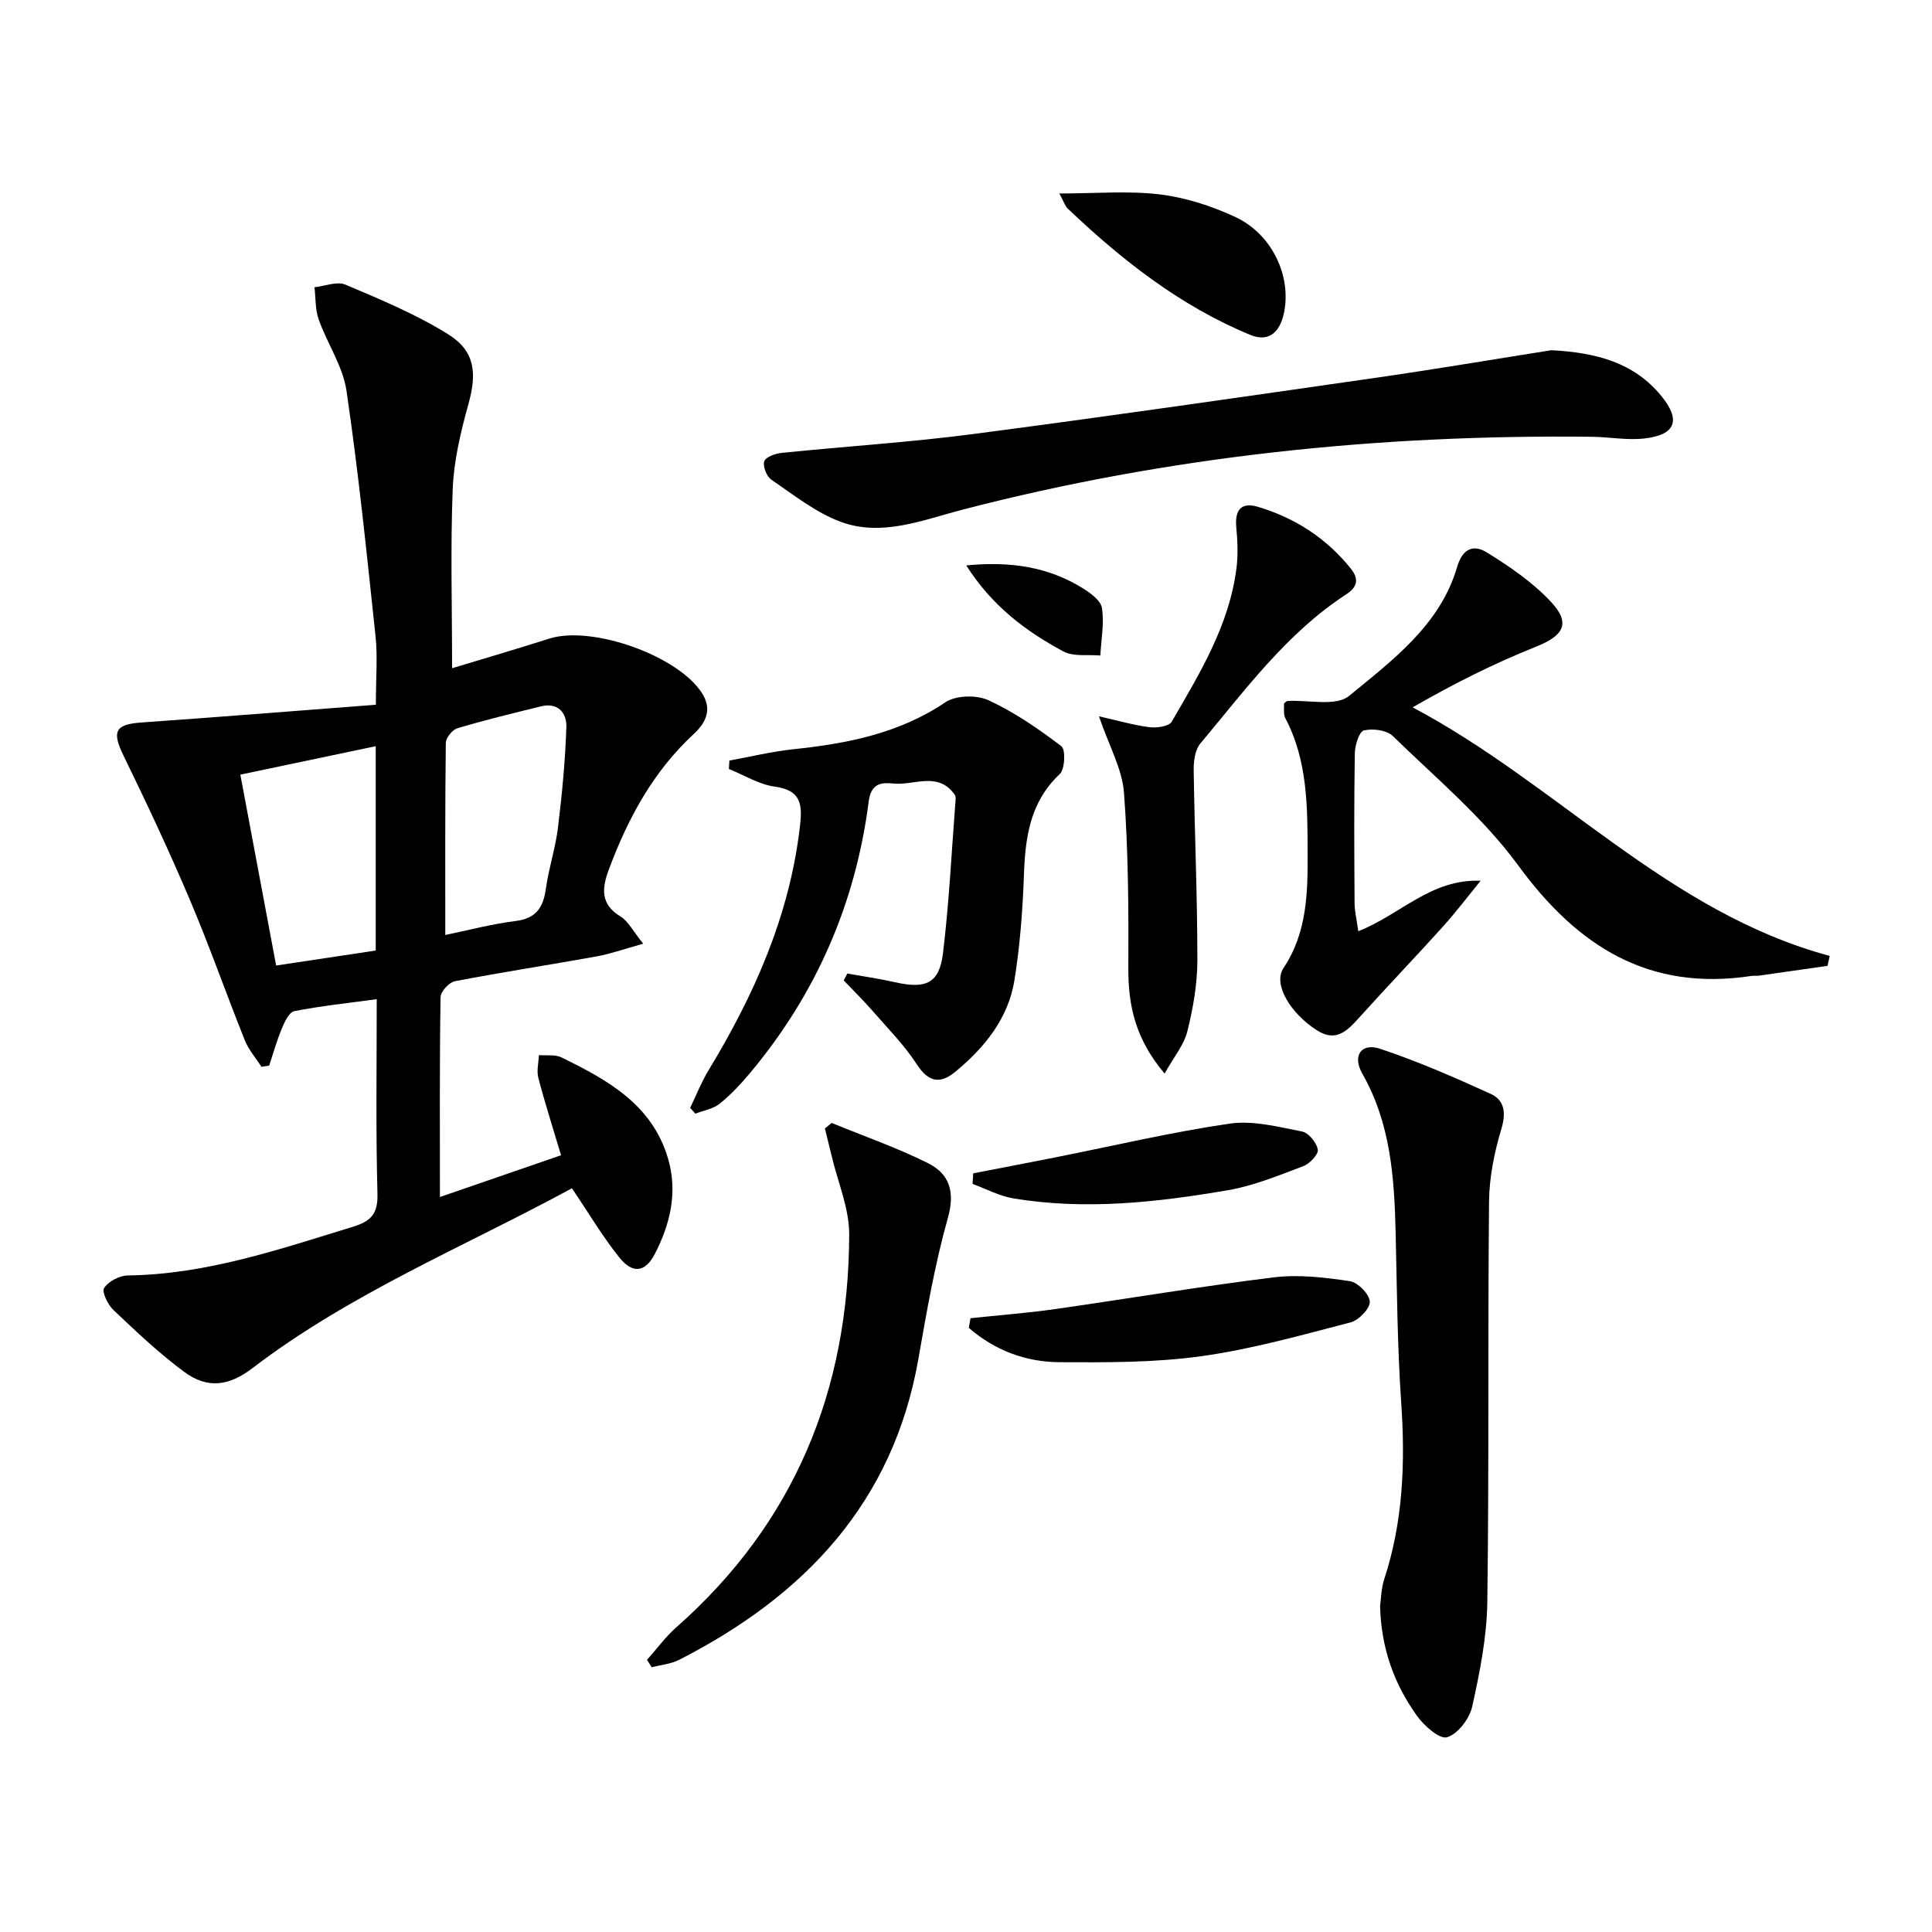 <svg enable-background="new 0 0 400 400" viewBox="0 0 400 400" xmlns="http://www.w3.org/2000/svg"><path d="m93.6 138.35c6.57-1.99 13.37-3.98 20.12-6.13 8.83-2.81 26.74 3.53 31.66 11.35 2.07 3.3.82 6.02-1.75 8.4-8.39 7.76-13.64 17.47-17.57 28.04-1.45 3.89-1.81 7.19 2.44 9.76 1.57.95 2.51 2.94 4.67 5.61-3.85 1.07-6.67 2.09-9.58 2.62-9.79 1.77-19.63 3.27-29.4 5.15-1.21.23-2.96 2.15-2.98 3.32-.21 13.48-.13 26.96-.13 41.36 8.57-2.95 16.61-5.73 25.08-8.65-1.67-5.6-3.33-10.76-4.7-16-.39-1.47.05-3.15.11-4.73 1.56.13 3.34-.17 4.66.47 9.52 4.65 18.77 9.73 22.07 20.91 2.05 6.93.49 13.54-2.7 19.74-2 3.88-4.62 4.23-7.39.76-3.49-4.37-6.36-9.23-9.8-14.31-22.15 12.03-45.78 21.69-66.14 37.24-4.85 3.71-9.32 4.35-14.18.74-5.18-3.84-9.9-8.32-14.59-12.76-1.17-1.1-2.47-3.78-1.94-4.58.9-1.38 3.18-2.56 4.9-2.59 16.22-.21 31.3-5.39 46.54-10.06 3.76-1.15 5.26-2.63 5.15-6.83-.36-13.28-.15-26.58-.15-40.31-6.03.82-11.6 1.4-17.07 2.48-1.08.21-2.02 2.25-2.59 3.62-1.04 2.48-1.76 5.1-2.61 7.66-.53.08-1.06.16-1.6.24-1.16-1.82-2.65-3.51-3.44-5.48-3.89-9.71-7.34-19.59-11.43-29.21-4.26-10.04-8.91-19.93-13.69-29.74-2.44-5.01-1.75-6.48 3.75-6.86 16-1.12 31.99-2.41 48.5-3.67 0-5.69.38-9.98-.07-14.18-1.8-16.96-3.53-33.95-6.01-50.82-.75-5.09-3.99-9.78-5.76-14.77-.73-2.07-.61-4.44-.87-6.67 2.16-.23 4.67-1.28 6.41-.54 7.26 3.08 14.65 6.14 21.3 10.3 5.61 3.51 5.92 8.12 4.15 14.48-1.59 5.71-3 11.64-3.24 17.53-.48 12.08-.13 24.2-.13 37.11zm-1.41 55.23c4.53-.93 9.51-2.26 14.59-2.9 4.27-.54 5.69-2.83 6.24-6.69.6-4.27 1.99-8.43 2.51-12.7.84-6.89 1.5-13.82 1.73-20.75.1-2.88-1.68-5.17-5.23-4.3-5.8 1.42-11.6 2.83-17.31 4.53-1.05.31-2.41 1.98-2.42 3.03-.16 13.12-.11 26.24-.11 39.78zm-14.4 3.22c0-14.35 0-28.25 0-42.31-9.36 1.97-18.48 3.88-28.03 5.89 2.54 13.57 4.96 26.46 7.41 39.52 7.58-1.14 14.05-2.12 20.62-3.1z"/><path d="m265.84 145.62c.43-.31.56-.48.71-.49 4.33-.25 10.04 1.18 12.75-1.04 9.02-7.41 18.87-14.7 22.38-26.7 1.21-4.13 3.63-4.57 6.13-3.03 4.74 2.92 9.48 6.18 13.26 10.2 4.22 4.48 2.67 7.04-3.03 9.32-8.7 3.47-17.1 7.69-25.57 12.57 30.03 15.91 52.83 42.44 86.35 51.46-.15.69-.3 1.37-.45 2.06-4.74.68-9.47 1.36-14.21 2.03-.49.07-1.01-.02-1.5.05-21.29 3.26-36.06-6.1-48.34-22.89-7.27-9.94-17.04-18.08-25.95-26.77-1.27-1.24-4.14-1.6-5.99-1.16-.97.23-1.85 3.06-1.88 4.72-.17 10.32-.12 20.65-.05 30.98.01 1.73.44 3.46.77 5.87 8.78-3.46 15.04-10.87 25.33-10.45-2.63 3.22-5.14 6.54-7.92 9.62-5.65 6.27-11.5 12.35-17.14 18.62-2.48 2.76-4.84 5.29-8.83 2.73-5.56-3.56-9.13-9.59-6.94-12.87 4.95-7.42 5.04-15.75 5.01-24-.03-9.43 0-18.98-4.6-27.73-.48-.91-.22-2.19-.29-3.1z"/><path d="m285.73 332.52c.19-1.32.21-3.54.86-5.56 3.9-11.91 4.37-24.05 3.52-36.45-.81-11.78-.88-23.61-1.16-35.42-.27-11.37-1.06-22.56-6.9-32.81-2.11-3.7-.22-6.44 3.69-5.14 7.8 2.6 15.39 5.91 22.88 9.33 2.81 1.28 3.25 3.82 2.24 7.19-1.46 4.87-2.52 10.05-2.57 15.11-.27 27.66.02 55.32-.36 82.97-.1 7.23-1.56 14.51-3.13 21.6-.56 2.5-2.98 5.69-5.21 6.34-1.56.46-4.81-2.42-6.29-4.53-4.58-6.46-7.34-13.72-7.57-22.63z"/><path d="m175.43 201.56c3.3.59 6.62 1.06 9.89 1.8 6.4 1.45 9.16.24 9.92-6.04 1.26-10.38 1.76-20.84 2.57-31.27.04-.49.12-1.12-.12-1.47-3.42-4.97-8.45-1.91-12.74-2.36-2.3-.24-4.6-.17-5.09 3.68-2.7 21.08-10.88 39.91-24.56 56.24-1.92 2.29-3.99 4.51-6.3 6.37-1.35 1.09-3.33 1.4-5.03 2.06-.36-.4-.72-.79-1.08-1.19 1.24-2.58 2.29-5.27 3.76-7.71 9.48-15.62 16.79-32.02 18.95-50.41.52-4.42.49-7.63-5.19-8.4-3.27-.44-6.34-2.38-9.5-3.65.03-.58.07-1.16.1-1.74 4.39-.8 8.75-1.87 13.17-2.34 11.18-1.17 21.92-3.25 31.55-9.73 2.17-1.46 6.45-1.56 8.91-.43 5.38 2.48 10.37 5.93 15.11 9.53.9.69.74 4.75-.34 5.76-6.17 5.81-7.14 13.09-7.42 20.94-.26 7.28-.81 14.61-1.97 21.79-1.28 7.88-6.15 13.87-12.18 18.87-3.18 2.64-5.59 2.24-8.03-1.51-2.59-3.99-6.01-7.45-9.16-11.06-1.9-2.18-3.97-4.21-5.97-6.31.25-.46.5-.94.75-1.42z"/><path d="m321.18 72.51c9.43.48 17.14 2.62 22.73 9.41 4.17 5.06 3.04 8.12-3.45 8.86-3.58.41-7.27-.31-10.91-.35-44.05-.5-87.51 3.99-130.24 15.08-8.24 2.14-16.78 5.71-25.35 2.49-5.12-1.92-9.64-5.54-14.24-8.67-.99-.67-1.84-2.8-1.49-3.82.31-.92 2.33-1.62 3.66-1.75 13.21-1.35 26.48-2.18 39.63-3.9 27.96-3.66 55.87-7.7 83.79-11.71 12.31-1.78 24.57-3.86 35.87-5.64z"/><path d="m133.96 343.65c2.01-2.25 3.81-4.74 6.06-6.73 24.48-21.59 35.69-49.1 35.8-81.29.02-5.44-2.36-10.88-3.64-16.32-.45-1.89-.93-3.78-1.39-5.67.46-.38.93-.77 1.39-1.15 6.67 2.74 13.52 5.12 19.95 8.33 4.42 2.21 5.65 5.9 4.12 11.33-2.69 9.55-4.39 19.4-6.11 29.2-5.22 29.78-23.58 49.04-49.51 62.29-1.72.88-3.79 1.05-5.7 1.55-.32-.51-.65-1.02-.97-1.54z"/><path d="m241.12 222.27c-6.05-7.14-7.55-14.08-7.51-21.83.06-12.11 0-24.26-.9-36.32-.37-4.91-3.08-9.65-5.18-15.81 4.05.91 7.23 1.84 10.49 2.25 1.5.19 4-.17 4.57-1.14 5.83-10.04 11.95-20.03 13.42-31.88.34-2.75.21-5.6-.05-8.37-.33-3.56.99-5.29 4.51-4.23 7.66 2.3 14.16 6.49 19.2 12.78 1.65 2.06 1.49 3.74-.93 5.32-12.36 8.04-20.94 19.83-30.22 30.89-1.1 1.32-1.41 3.66-1.38 5.52.19 13.13.77 26.25.76 39.37 0 4.91-.88 9.91-2.07 14.7-.7 2.82-2.78 5.28-4.71 8.75z"/><path d="m200.93 272.92c5.85-.62 11.72-1.06 17.54-1.89 15.1-2.15 30.14-4.71 45.28-6.57 5.15-.63 10.54.02 15.72.79 1.66.25 4.06 2.7 4.13 4.24.07 1.42-2.3 3.87-3.99 4.3-10.23 2.65-20.48 5.55-30.91 7-9.66 1.34-19.56 1.29-29.35 1.24-7.04-.04-13.46-2.49-18.77-7.12.12-.66.24-1.33.35-1.99z"/><path d="m219.33 40.06c7.48 0 14.23-.6 20.81.19 5.31.64 10.68 2.39 15.57 4.65 7.32 3.39 11.33 11.49 10.31 18.83-.68 4.93-3.2 7.24-7.13 5.62-14.46-5.96-26.57-15.46-37.81-26.15-.56-.53-.8-1.4-1.75-3.14z"/><path d="m201.49 242.93c5.71-1.11 11.42-2.2 17.12-3.33 11.99-2.38 23.92-5.21 36-6.97 4.83-.7 10.04.68 14.98 1.64 1.35.26 3.01 2.32 3.25 3.76.16.98-1.69 2.91-3.01 3.41-5.09 1.92-10.23 4.05-15.54 4.97-14.74 2.52-29.6 4.19-44.54 1.69-2.88-.48-5.59-1.96-8.39-2.98.05-.73.09-1.46.13-2.19z"/><path d="m200.05 117.06c9.3-.9 17.01.35 24.03 4.67 1.64 1.01 3.81 2.56 4.06 4.13.5 3.19-.15 6.57-.33 9.86-2.58-.24-5.57.28-7.66-.85-7.71-4.16-14.71-9.33-20.1-17.81z"/></svg>
